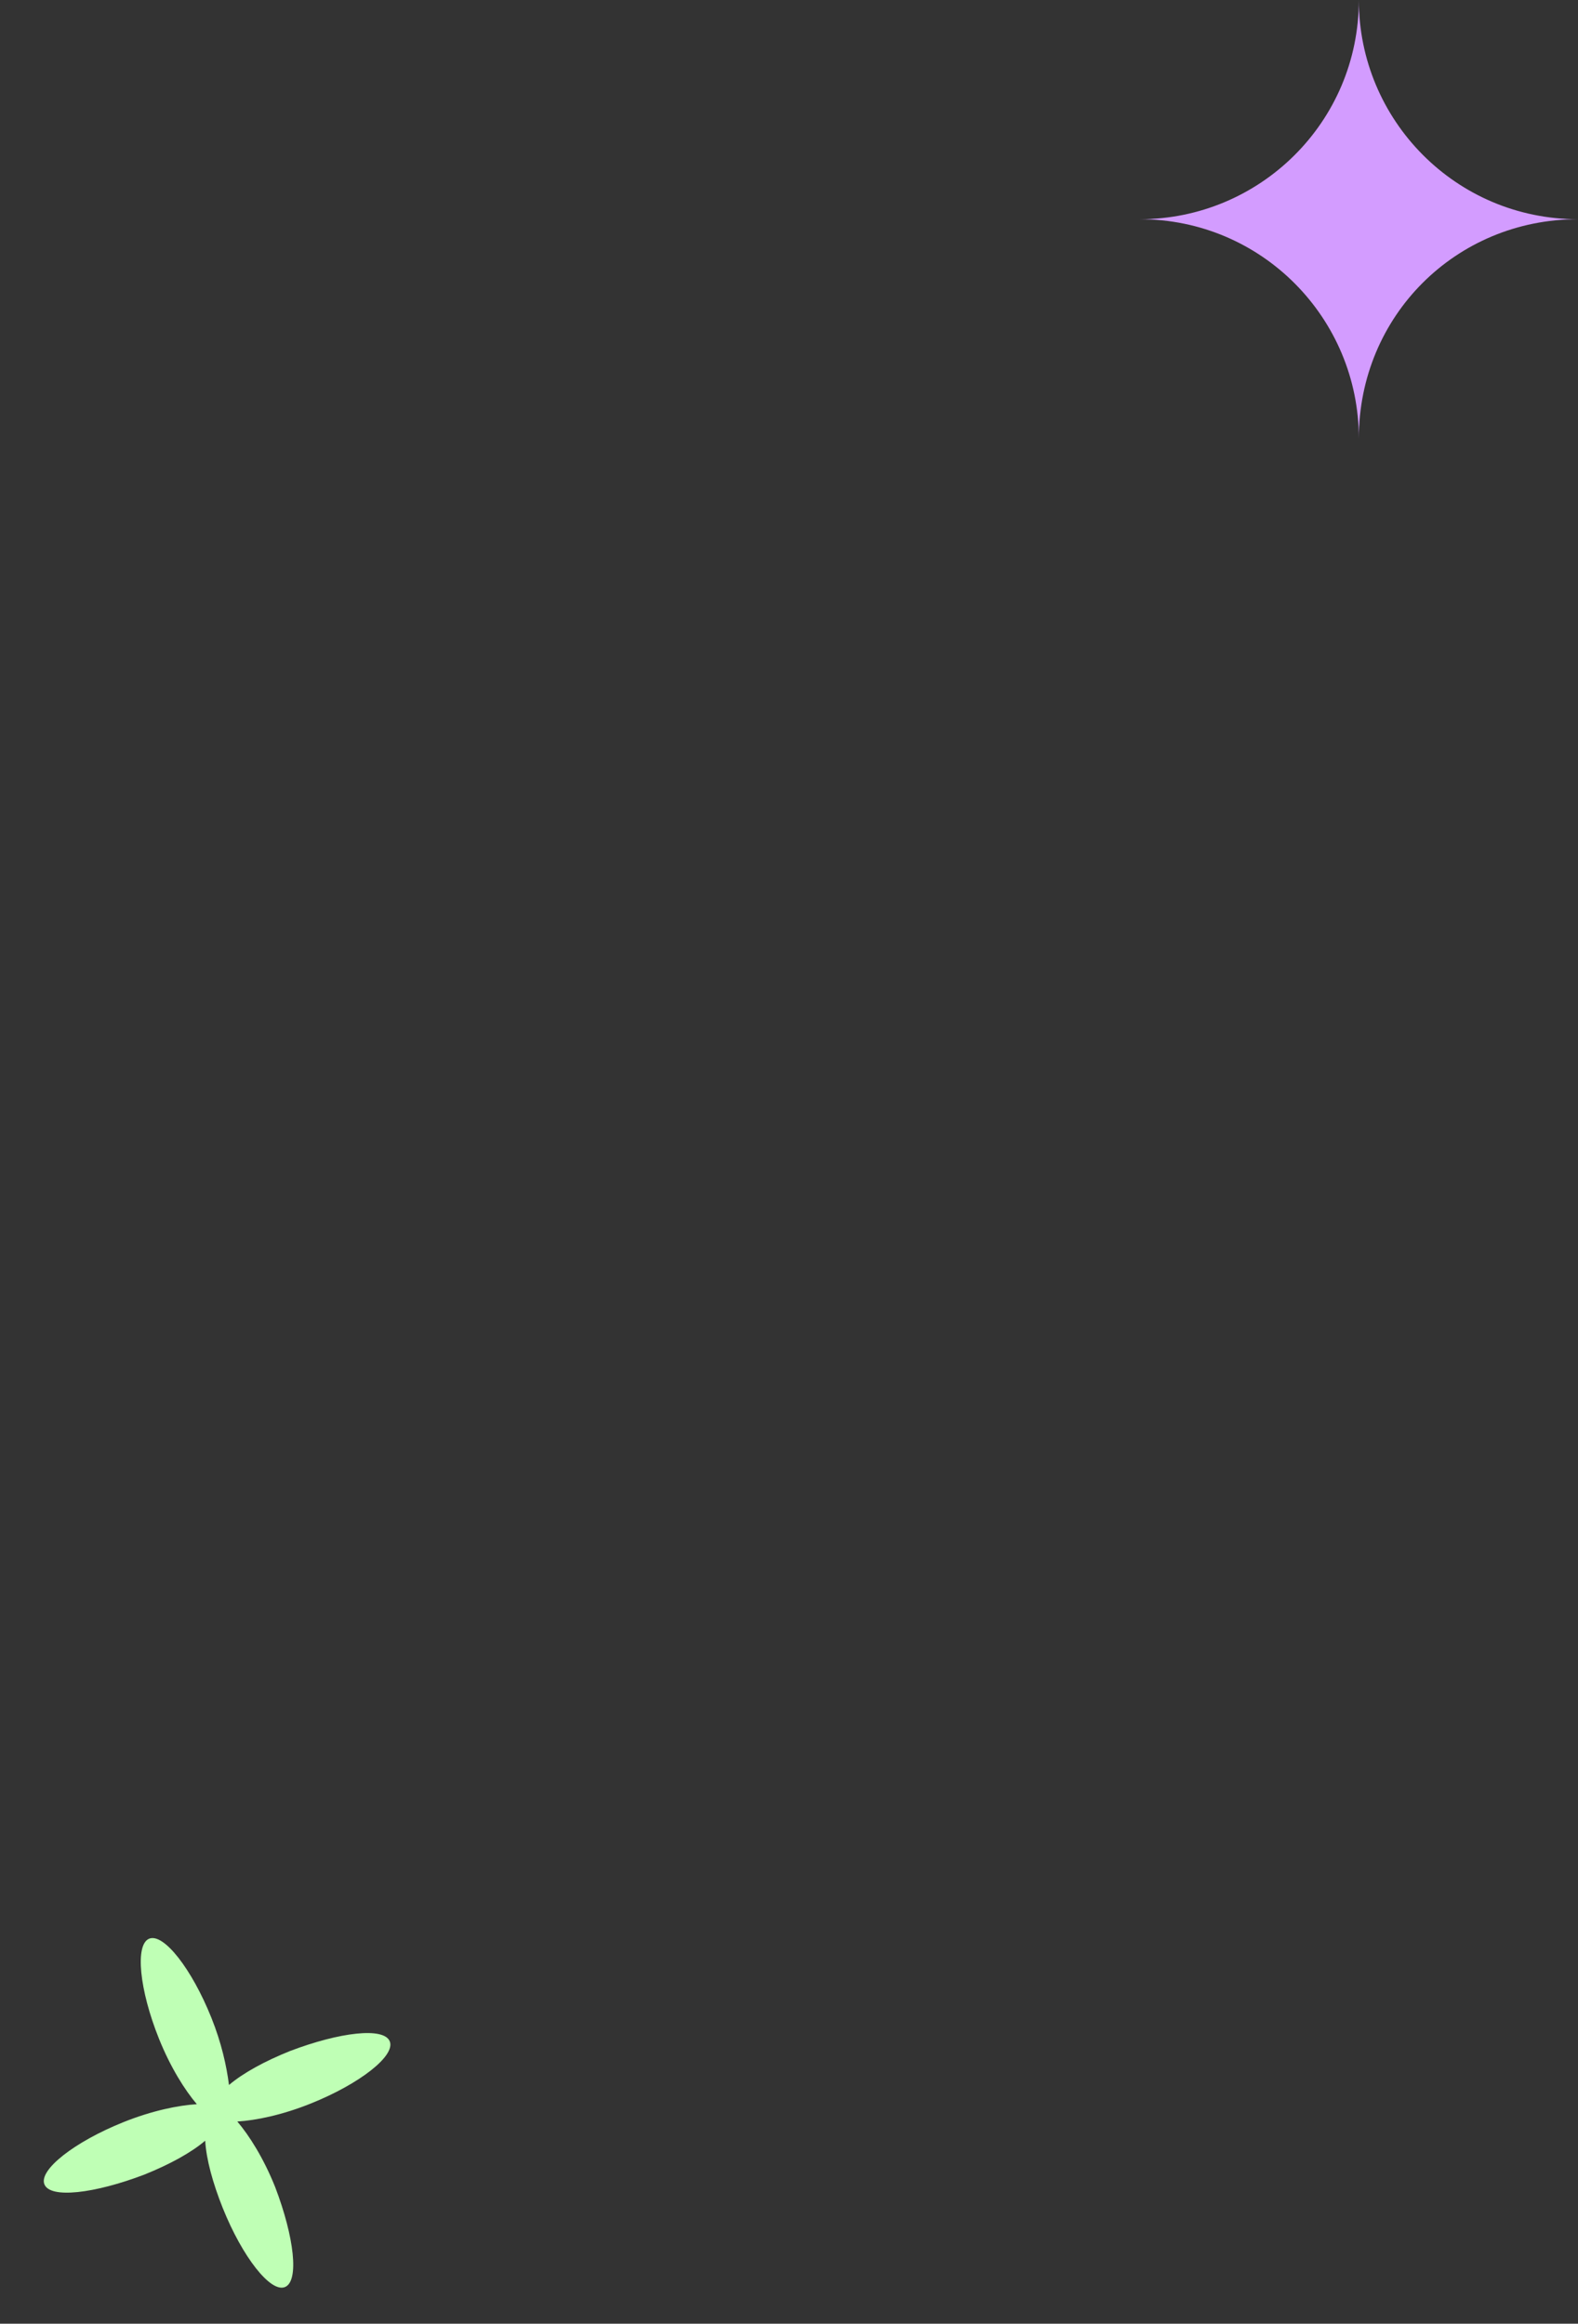 <svg width="36" height="53" viewBox="0 0 36 53" fill="none" xmlns="http://www.w3.org/2000/svg">
<rect x="0" y="0" width="36" height="53" fill="#333333" stroke="none"/>
<path d="M5.414 48.388C5.835 48.363 6.433 48.242 7.092 47.977C8.205 47.53 9.024 46.89 8.892 46.56C8.76 46.231 7.754 46.347 6.612 46.782C6.035 47.014 5.545 47.283 5.224 47.555C5.169 47.122 5.053 46.595 4.821 46.018C4.374 44.905 3.734 44.086 3.404 44.218C3.075 44.35 3.179 45.385 3.626 46.498C3.891 47.157 4.218 47.672 4.49 47.993C4.07 48.019 3.472 48.139 2.812 48.404C1.7 48.851 0.88 49.492 1.013 49.821C1.145 50.151 2.151 50.034 3.293 49.599C3.87 49.367 4.36 49.099 4.681 48.826C4.706 49.247 4.852 49.787 5.083 50.364C5.53 51.476 6.171 52.296 6.5 52.164C6.83 52.031 6.713 51.025 6.278 49.884C6.014 49.224 5.687 48.709 5.414 48.388Z" fill="#BFFFB5"/>
<path d="M31 10C31 7.263 28.79 5 26 5C28.737 5 31 2.789 31 0C31 2.737 33.211 5 36 5C33.211 5 31 7.211 31 10Z" fill="#D39CFF"/>
</svg>
